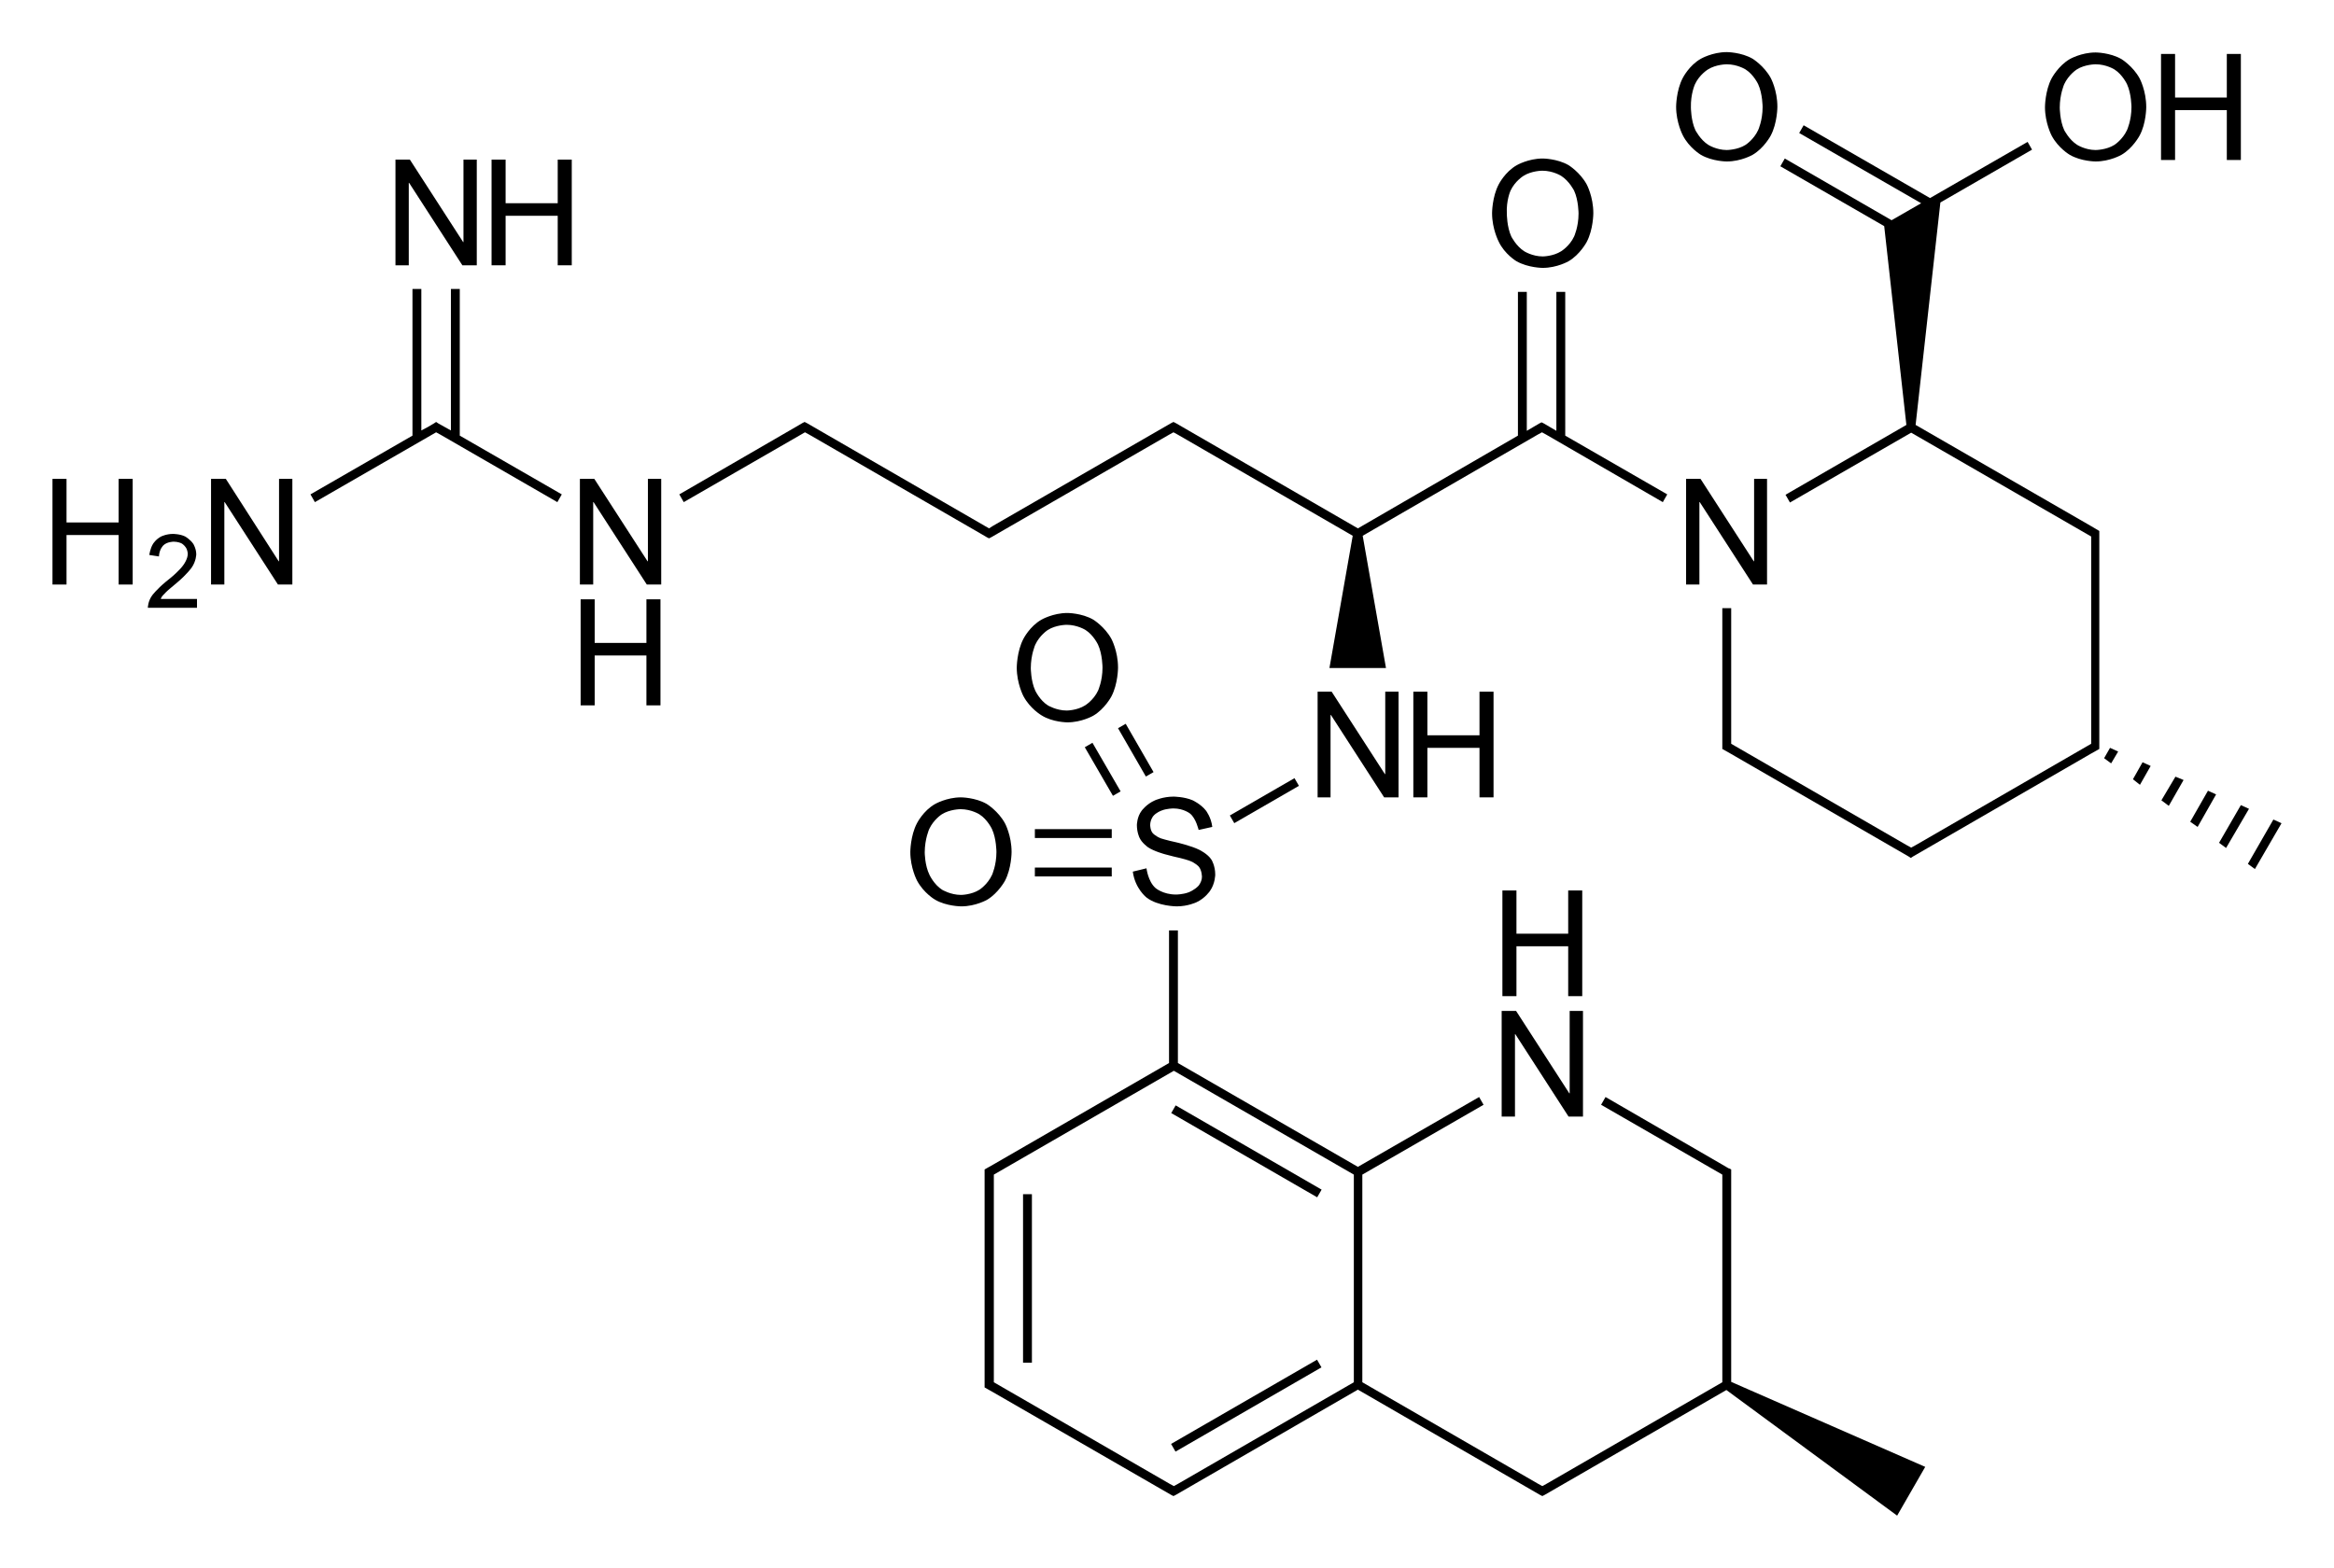 <?xml version="1.0" encoding="utf-8"?>
<!-- Generator: Adobe Illustrator 19.2.1, SVG Export Plug-In . SVG Version: 6.00 Build 0)  -->
<svg version="1.1" id="Слой_1" xmlns="http://www.w3.org/2000/svg" xmlns:xlink="http://www.w3.org/1999/xlink" x="0px" y="0px"
	 viewBox="0 0 631.5 424.4" style="enable-background:new 0 0 631.5 424.4;" xml:space="preserve">
<g>
	<path d="M468.4,319.2v-2v-0.7l-0.6-0.3l0,0l-0.1,0l-1.7-1l0,0l-31.6-18.3l-1.2,2.1l32.8,18.9v1.3v54.9l-47.6,27.5l0,0l-1.1,0.6
		l-1.1-0.6l0,0l-47.6-27.5v-56.2l32.8-18.9l-1.2-2.1l-32.8,18.9l-48.7-28.1v-35.9h-2.4v35.9l-47.6,27.5l0,0l-2.3,1.3v0.7v2v53.6v2
		v0.7l2.3,1.3l0,0l48.2,27.8l0,0l0.6,0.3l0.6-0.3l0,0l49.3-28.5l49.3,28.5l0,0l0.6,0.3l0.6-0.3l0,0l49.2-28.4l46.2,34l7.6-13.2
		l-52.5-23V319.2z M268.9,319.2v-1.3l48.7-28.1l48.7,28.1v56.2l-47.6,27.5l0,0l-1.1,0.6l-1.1-0.6l0,0l-47.6-27.5v-1.3V319.2z"/>
	<rect x="336.1" y="289" transform="matrix(0.5 -0.866 0.866 0.5 -101.429 447.805)" width="2.4" height="45.6"/>
	<rect x="314.5" y="379" transform="matrix(0.866 -0.5 0.5 0.866 -145.004 219.824)" width="45.6" height="2.4"/>
	<rect x="276.8" y="323.2" width="2.4" height="45.6"/>
	<rect x="280" y="224.4" width="20.8" height="2.4"/>
	<rect x="280" y="234.8" width="20.8" height="2.4"/>
	<rect x="306.3" y="195.5" transform="matrix(0.866 -0.499 0.499 0.866 -60.311 180.626)" width="2.4" height="15.1"/>
	<rect x="297.3" y="200.6" transform="matrix(0.865 -0.501 0.501 0.865 -64.158 177.662)" width="2.4" height="15.2"/>
	<rect x="332" y="215.4" transform="matrix(0.866 -0.5 0.5 0.866 -62.46 200.168)" width="20.2" height="2.4"/>
	<polygon points="584.8,216.6 586.8,218.1 590.8,211.1 588.6,210.2 	"/>
	<polygon points="569.3,205.2 571.2,206.6 573.1,203.4 570.9,202.4 	"/>
	<polygon points="577.1,210.9 579,212.4 581.9,207.3 579.7,206.3 	"/>
	<polygon points="615.1,221.8 608.2,233.8 610.1,235.2 617.3,222.8 	"/>
	<polygon points="606.3,217.9 600.4,228.1 602.3,229.5 608.5,218.9 	"/>
	<polygon points="592.6,222.4 594.6,223.8 599.6,215 597.4,214 	"/>
	<polygon points="124.4,78.2 122,78.2 122,116.5 118.6,114.6 118.6,114.6 118,114.2 117.4,114.6 117.4,114.6 117.4,114.6 
		115.7,115.6 115.7,115.6 114,116.5 114,78.2 111.6,78.2 111.6,117.9 84,133.8 85.2,135.9 118,117 119.1,117.6 119.1,117.6 
		150.8,135.9 152,133.8 124.4,117.9 	"/>
	<polygon points="406.3,302.2 409.9,302.2 409.9,279.9 410,279.9 424.4,302.2 428.3,302.2 428.3,273.6 424.7,273.6 424.7,295.9 
		424.6,295.9 410.2,273.6 406.3,273.6 	"/>
	<polygon points="406.5,241 406.5,269.6 410.3,269.6 410.3,256.1 424.3,256.1 424.3,269.6 428.1,269.6 428.1,241 424.3,241 
		424.3,252.7 410.3,252.7 410.3,241 	"/>
	<path d="M321.6,241.5c-1.6,0.6-3.4,0.6-3.4,0.6c-3.6,0-5.6-1.8-5.6-1.8c-2-1.8-2.4-5.3-2.4-5.3l-3.7,0.9c0.6,4.6,3.7,7,3.7,7
		c3.1,2.4,8.2,2.4,8.2,2.4c3,0,5.3-1.1,5.3-1.1c2.4-1.1,3.7-3.1,3.7-3.1c1.4-2,1.4-4.4,1.4-4.4c0-2.4-1-4-1-4
		c-1-1.6-3.3-2.7-3.3-2.7c-2.2-1.1-6.1-2-6.1-2c-2.8-0.6-4.3-1.1-4.3-1.1c-1.5-0.6-2.2-1.4-2.2-1.4c-0.7-0.8-0.7-2.2-0.7-2.2
		c0-1.4,0.8-2.4,0.8-2.4c0.8-1,2.2-1.5,2.2-1.5c1.4-0.6,3.3-0.6,3.3-0.6c2.8,0,4.5,1.4,4.5,1.4c1.6,1.3,2.3,4.4,2.3,4.4h0.1l3.6-0.8
		c-0.3-2.6-1.7-4.4-1.7-4.4c-1.4-1.8-3.6-2.8-3.6-2.8c-2.3-1-5.2-1-5.2-1c-2.8,0-5,1-5,1c-2.3,1-3.6,2.8-3.6,2.8
		c-1.3,1.7-1.3,3.9-1.3,3.9c0,2,0.7,3.4,0.7,3.4c0.6,1.4,2.3,2.6,2.3,2.6c1.6,1.1,4.6,1.9,4.6,1.9c0.7,0.2,2.3,0.6,2.3,0.6
		c2.8,0.6,4.2,1.1,4.2,1.1c1.7,0.6,2.6,1.6,2.6,1.6c0.9,1,0.9,2.8,0.9,2.8c0,1.3-0.9,2.4-0.9,2.4
		C323.2,240.9,321.6,241.5,321.6,241.5z"/>
	<path d="M271.9,238.4c1.8-3.4,1.8-7.8,1.8-7.8c0-4.5-1.8-7.8-1.8-7.8c-1.8-3.3-4.9-5.2-4.9-5.2c-3.1-1.8-7-1.8-7-1.8
		c-3.9,0-7,1.8-7,1.8c-3.2,1.8-4.9,5.2-4.9,5.2c-1.8,3.4-1.8,7.8-1.8,7.8c0,4.3,1.8,7.7,1.8,7.7c1.8,3.4,4.9,5.2,4.9,5.2
		c3.1,1.8,7.1,1.8,7.1,1.8c3.9,0,7-1.8,7-1.8C270.1,241.7,271.9,238.4,271.9,238.4z M265,240.8c-2.2,1.4-5,1.4-5,1.4
		c-2.8,0-5.1-1.4-5.1-1.4c-2.2-1.4-3.4-4-3.4-4c-1.3-2.6-1.3-6.1-1.3-6.1c0-3.6,1.2-6.3,1.2-6.3c1.2-2.6,3.4-4,3.4-4
		c2.2-1.4,5.1-1.4,5.1-1.4c2.9,0,5.1,1.4,5.1,1.4c2.2,1.4,3.4,4,3.4,4c1.2,2.6,1.2,6.2,1.2,6.2c0,3.6-1.2,6.2-1.2,6.2
		C267.2,239.4,265,240.8,265,240.8z"/>
	<path d="M288.8,195.5c3.9,0,7-1.8,7-1.8c3.1-1.8,4.9-5.2,4.9-5.2c1.8-3.4,1.8-7.8,1.8-7.8c0-4.5-1.8-7.8-1.8-7.8
		c-1.8-3.3-4.9-5.2-4.9-5.2c-3.1-1.8-7-1.8-7-1.8c-3.9,0-7,1.8-7,1.8c-3.2,1.8-4.9,5.2-4.9,5.2c-1.8,3.4-1.8,7.8-1.8,7.8
		c0,4.3,1.8,7.7,1.8,7.7c1.8,3.4,4.9,5.2,4.9,5.2C284.8,195.5,288.8,195.5,288.8,195.5z M278.9,180.8c0-3.6,1.2-6.3,1.2-6.3
		c1.2-2.6,3.4-4,3.4-4c2.2-1.4,5.1-1.4,5.1-1.4c2.9,0,5.1,1.4,5.1,1.4c2.2,1.4,3.4,4,3.4,4c1.2,2.6,1.2,6.2,1.2,6.2
		c0,3.6-1.2,6.2-1.2,6.2c-1.2,2.6-3.5,4-3.5,4c-2.2,1.4-5,1.4-5,1.4c-2.8,0-5.1-1.4-5.1-1.4c-2.2-1.4-3.4-4-3.4-4
		C278.9,184.3,278.9,180.8,278.9,180.8z"/>
	<polygon points="374.8,209.5 374.7,209.5 360.3,187.2 356.5,187.2 356.5,215.8 360,215.8 360,193.5 360.1,193.5 374.5,215.8 
		378.4,215.8 378.4,187.2 374.8,187.2 	"/>
	<polygon points="404.1,215.8 404.1,187.2 400.3,187.2 400.3,199 386.2,199 386.2,187.2 382.4,187.2 382.4,215.8 386.2,215.8 
		386.2,202.4 400.3,202.4 400.3,215.8 	"/>
	<polygon points="474.6,151.9 474.5,151.9 460.1,129.6 456.2,129.6 456.2,158.2 459.8,158.2 459.8,135.9 459.9,135.9 474.3,158.2 
		478.1,158.2 478.1,129.6 474.6,129.6 	"/>
	<path d="M410.3,70.7c3.2,1.8,7.1,1.8,7.1,1.8c3.9,0,7-1.8,7-1.8c3.1-1.8,4.9-5.2,4.9-5.2c1.8-3.4,1.8-7.8,1.8-7.8
		c0-4.5-1.8-7.8-1.8-7.8c-1.8-3.3-4.9-5.2-4.9-5.2c-3.1-1.8-7-1.8-7-1.8c-3.9,0-7,1.8-7,1.8c-3.2,1.8-4.9,5.2-4.9,5.2
		c-1.8,3.4-1.8,7.8-1.8,7.8c0,4.3,1.8,7.7,1.8,7.7C407.1,68.8,410.3,70.7,410.3,70.7z M408.7,51.6c1.2-2.6,3.5-4,3.5-4
		c2.2-1.4,5.1-1.4,5.1-1.4c2.9,0,5.1,1.4,5.1,1.4c2.2,1.4,3.5,4,3.5,4c1.2,2.6,1.2,6.2,1.2,6.2c0,3.6-1.2,6.2-1.2,6.2
		c-1.2,2.6-3.5,4-3.5,4c-2.2,1.4-5,1.4-5,1.4c-2.8,0-5-1.4-5-1.4c-2.2-1.4-3.5-4-3.5-4c-1.2-2.6-1.2-6.1-1.2-6.1
		C407.5,54.2,408.7,51.6,408.7,51.6z"/>
	<path d="M565.8,142.4L518.3,115l6.7-60.2l24.8-14.3l-1.2-2.1l-26.4,15.2l-34.2-19.7l-1.2,2.1l33,19l-8,4.6l-28.9-16.7l-1.2,2.1
		l28.1,16.2l6,53.8l-32.7,18.9l1.2,2.1l32.8-18.9l48.7,28.1v1.3V200v1.3l-47.6,27.5l0,0l-1.1,0.6l-1.1-0.6l0,0l-47.6-27.5V200v-35.4
		H466V200v2v0.7l2.3,1.3l0,0l48.1,27.8l0.6,0.4l0.6-0.4l48.1-27.8l0,0l2.3-1.3V202v-2v-53.6v-2v-0.7L565.8,142.4L565.8,142.4z
		 M511.9,61L511.9,61L511.9,61L511.9,61z"/>
	<path d="M580.7,29c0-4.5-1.8-7.8-1.8-7.8c-1.8-3.3-4.9-5.2-4.9-5.2c-3.1-1.8-7-1.8-7-1.8c-3.9,0-7,1.8-7,1.8
		c-3.1,1.8-4.9,5.2-4.9,5.2c-1.8,3.4-1.8,7.8-1.8,7.8c0,4.3,1.8,7.7,1.8,7.7c1.8,3.4,4.9,5.2,4.9,5.2c3.1,1.8,7,1.8,7,1.8
		c3.9,0,7-1.8,7-1.8c3.1-1.8,4.9-5.2,4.9-5.2C580.7,33.4,580.7,29,580.7,29z M575.5,35.2c-1.2,2.6-3.4,4-3.4,4
		c-2.2,1.4-5.1,1.4-5.1,1.4c-2.8,0-5-1.4-5-1.4c-2.2-1.4-3.5-4-3.5-4c-1.2-2.6-1.2-6.1-1.2-6.1c0-3.6,1.2-6.3,1.2-6.3
		c1.2-2.6,3.4-4,3.4-4c2.2-1.4,5.1-1.4,5.1-1.4c2.9,0,5.1,1.4,5.1,1.4c2.2,1.4,3.4,4,3.4,4c1.2,2.6,1.2,6.2,1.2,6.2
		C576.7,32.6,575.5,35.2,575.5,35.2z"/>
	<polygon points="588.5,29.8 602.5,29.8 602.5,43.3 606.3,43.3 606.3,14.6 602.5,14.6 602.5,26.4 588.5,26.4 588.5,14.6 584.7,14.6 
		584.7,43.3 588.5,43.3 	"/>
	<path d="M460.2,41.9c3.1,1.8,7,1.8,7,1.8c3.9,0,7-1.8,7-1.8c3.1-1.8,4.9-5.2,4.9-5.2c1.8-3.4,1.8-7.8,1.8-7.8
		c0-4.5-1.8-7.8-1.8-7.8c-1.8-3.3-4.9-5.2-4.9-5.2c-3.1-1.8-7-1.8-7-1.8c-3.9,0-7,1.8-7,1.8c-3.2,1.8-4.9,5.2-4.9,5.2
		c-1.8,3.4-1.8,7.8-1.8,7.8c0,4.3,1.8,7.7,1.8,7.7C457,40,460.2,41.9,460.2,41.9z M458.6,22.8c1.2-2.6,3.5-4,3.5-4
		c2.2-1.4,5.1-1.4,5.1-1.4c2.9,0,5.1,1.4,5.1,1.4c2.2,1.4,3.4,4,3.4,4c1.2,2.6,1.2,6.2,1.2,6.2c0,3.6-1.2,6.2-1.2,6.2
		c-1.2,2.6-3.4,4-3.4,4c-2.2,1.4-5.1,1.4-5.1,1.4c-2.8,0-5-1.4-5-1.4c-2.2-1.4-3.5-4-3.5-4c-1.2-2.6-1.2-6.1-1.2-6.1
		C457.4,25.4,458.6,22.8,458.6,22.8z"/>
	<path d="M218.9,117.6l46.4,26.8l0,0l1.7,1l0,0l0,0l0.6,0.3l0.6-0.3l0,0l48.2-27.8l0,0l1.1-0.6l1.1,0.6l0,0l47.4,27.4l-6.3,35.8H375
		l-6.3-35.8l47.4-27.4l0,0l1.1-0.6l1.1,0.6l0,0l31.6,18.3l1.2-2.1l-27.6-15.9V79h-2.4v37.6l-3.4-2l0,0l-0.6-0.3l-0.6,0.3l0,0l-3.4,2
		V79h-2.4v38.9L367.4,143l-49.3-28.5l0,0l-0.6-0.3l-0.6,0.3l0,0l-48.2,27.8l0,0l-1.1,0.7l-49.3-28.5l0,0l-0.6-0.3l-0.6,0.3l0,0l0,0
		l-1.7,1l0,0l-31.6,18.3l1.2,2.1l32.8-18.9L218.9,117.6L218.9,117.6z M367.4,144.4L367.4,144.4L367.4,144.4L367.4,144.4z"/>
	<polygon points="175.3,151.9 175.2,151.9 160.8,129.6 156.9,129.6 156.9,158.2 160.5,158.2 160.5,135.9 160.6,135.9 175,158.2 
		178.9,158.2 178.9,129.6 175.3,129.6 	"/>
	<polygon points="174.9,174 160.9,174 160.9,162.2 157.1,162.2 157.1,190.9 160.9,190.9 160.9,177.4 174.9,177.4 174.9,190.9 
		178.7,190.9 178.7,162.2 174.9,162.2 	"/>
	<polygon points="75.5,151.9 75.4,151.9 61.1,129.6 57.1,129.6 57.1,158.2 60.7,158.2 60.7,135.9 60.8,135.9 75.2,158.2 79.1,158.2 
		79.1,129.6 75.5,129.6 	"/>
	<polygon points="32.1,141.4 18,141.4 18,129.6 14.2,129.6 14.2,158.2 18,158.2 18,144.8 32.1,144.8 32.1,158.2 35.9,158.2 
		35.9,129.6 32.1,129.6 	"/>
	<path d="M44.4,160.8c0.6-0.7,1.7-1.6,1.7-1.6l1.9-1.6c2.5-2.1,3.8-3.9,3.8-3.9c1.3-1.8,1.3-3.7,1.3-3.7c0-1.5-0.8-2.8-0.8-2.8
		c-0.8-1.2-2.2-2-2.2-2c-1.4-0.7-3.3-0.7-3.3-0.7c-1.8,0-3.2,0.7-3.2,0.7c-1.4,0.7-2.2,2-2.2,2c-0.8,1.3-1,3-1,3l2.6,0.4
		c0.1-2,1.2-3,1.2-3c1-1,2.8-1,2.8-1c1.1,0,2,0.4,2,0.4c0.8,0.4,1.3,1.2,1.3,1.2c0.5,0.8,0.5,1.7,0.5,1.7c0,1.4-1.1,2.9-1.1,2.9
		c-1,1.5-3.3,3.4-3.3,3.4l-1.6,1.3c-2.4,2-3.6,3.6-3.6,3.6c-1.2,1.6-1.2,3.4-1.2,3.4h13.3v-2.4h-9.8
		C43.7,161.4,44.4,160.8,44.4,160.8z"/>
	<polygon points="110.6,49.5 110.7,49.5 125.1,71.8 129,71.8 129,43.2 125.4,43.2 125.4,65.5 125.3,65.5 110.9,43.2 107,43.2 
		107,71.8 110.6,71.8 	"/>
	<polygon points="150.9,55 136.8,55 136.8,43.2 133,43.2 133,71.8 136.8,71.8 136.8,58.4 150.9,58.4 150.9,71.8 154.7,71.8 
		154.7,43.2 150.9,43.2 	"/>
</g>
</svg>
